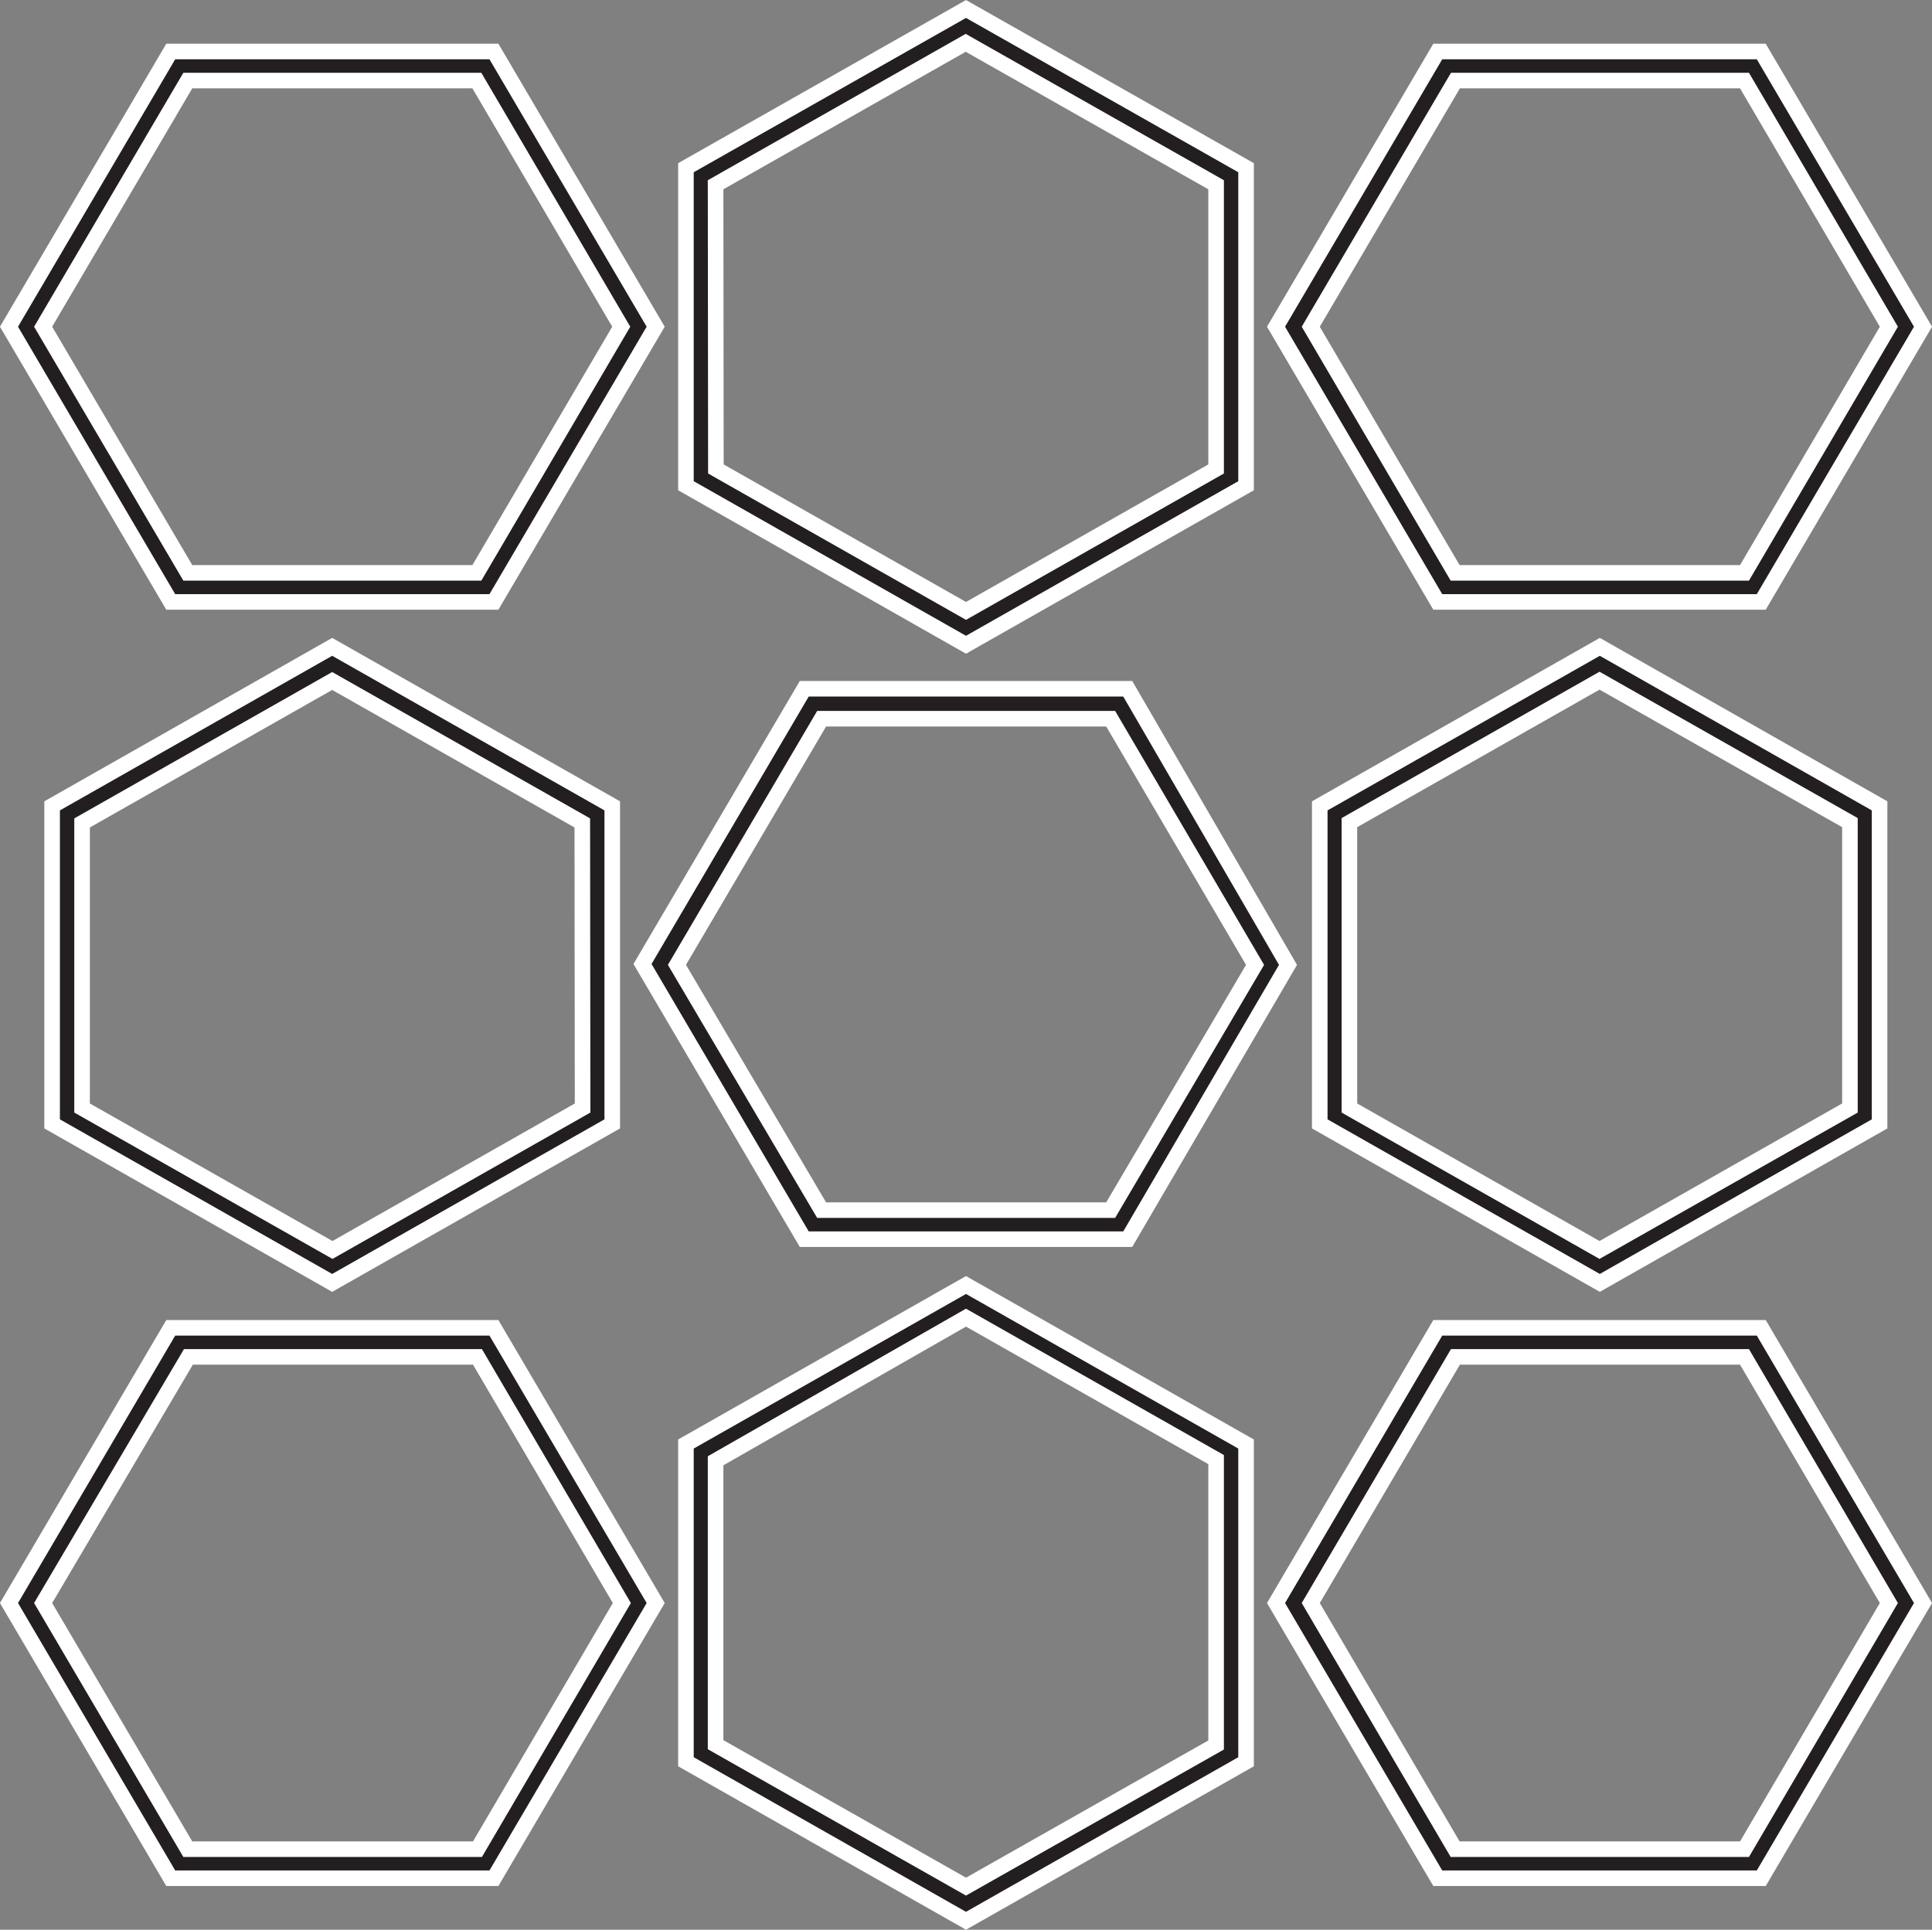 <?xml version="1.0" encoding="UTF-8"?> <svg xmlns="http://www.w3.org/2000/svg" viewBox="0 0 64.5 64.44"><rect x="0" y="0" width="64.5" height="64.44" fill="#808080" stroke="none"/><title>moderno</title><g id="Layer_2" data-name="Layer 2"><g id="Layer_1-2" data-name="Layer 1"><path d="M48.3,62.72H58.8l5.4-9.19-5.4-9.19H48l-5.4,9.19L48,62.72Zm.29-17.41h9.65l4.82,8.22-4.82,8.22H48.58l-4.82-8.22Z" fill="#231f20"></path><path d="M48.3,62.72H58.8l5.4-9.19-5.4-9.19H48l-5.4,9.19L48,62.72Zm.29-17.41h9.65l4.82,8.22-4.82,8.22H48.58l-4.82-8.22Z" fill="#231f20" stroke="#fff" stroke-miterlimit="10" stroke-width="0.52"></path><path d="M22.9,48.22V58.83l9.35,5.31,9.35-5.31V48.22l-9.35-5.31ZM40.6,58.27,32.25,63l-8.36-4.74V48.78L32.25,44l8.35,4.74Z" fill="#231f20"></path><path d="M22.9,48.22V58.83l9.35,5.31,9.35-5.31V48.22l-9.35-5.31ZM40.6,58.27,32.25,63l-8.36-4.74V48.78L32.25,44l8.35,4.74Z" fill="#231f20" stroke="#fff" stroke-miterlimit="10" stroke-width="0.52"></path><path d="M6,62.72H16.49l5.4-9.19-5.4-9.19H5.7L.3,53.53l5.4,9.19Zm.29-17.41h9.65l4.82,8.22-4.82,8.22H6.27L1.44,53.53Z" fill="#231f20"></path><path d="M6,62.72H16.49l5.4-9.19-5.4-9.19H5.7L.3,53.53l5.4,9.19Zm.29-17.41h9.65l4.82,8.22-4.82,8.22H6.27L1.44,53.53Z" fill="#231f20" stroke="#fff" stroke-miterlimit="10" stroke-width="0.52"></path><path d="M48.3,20.1H58.8l5.4-9.19L58.8,1.72H48l-5.4,9.19L48,20.1Zm.29-17.41h9.65l4.82,8.22-4.82,8.22H48.58l-4.82-8.22Z" fill="#231f20"></path><path d="M48.3,20.1H58.8l5.4-9.19L58.8,1.72H48l-5.4,9.19L48,20.1Zm.29-17.41h9.65l4.82,8.22-4.82,8.22H48.58l-4.82-8.22Z" fill="#231f20" stroke="#fff" stroke-miterlimit="10" stroke-width="0.52"></path><path d="M1.74,26.91V37.53l9.35,5.31,9.35-5.31V26.91L11.09,21.6ZM19.45,37l-8.35,4.74L2.74,37V27.48l8.35-4.74,8.35,4.74Z" fill="#231f20"></path><path d="M1.74,26.91V37.53l9.35,5.31,9.35-5.31V26.91L11.09,21.6ZM19.45,37l-8.35,4.74L2.74,37V27.48l8.35-4.74,8.35,4.74Z" fill="#231f20" stroke="#fff" stroke-miterlimit="10" stroke-width="0.52"></path><path d="M37.65,23H26.85l-5.4,9.19,5.4,9.19H37.65L43,32.22Zm-.57,17.41H27.43L22.6,32.22,27.43,24h9.65l4.82,8.22Z" fill="#231f20"></path><path d="M37.65,23H26.85l-5.4,9.19,5.4,9.19H37.65L43,32.22Zm-.57,17.41H27.43L22.6,32.22,27.43,24h9.65l4.82,8.22Z" fill="#231f20" stroke="#fff" stroke-miterlimit="10" stroke-width="0.52"></path><path d="M62.75,37.53V26.91L53.41,21.6l-9.35,5.31V37.53l9.35,5.31ZM45.05,27.47l8.35-4.74,8.36,4.74V37l-8.36,4.74L45.05,37Z" fill="#231f20"></path><path d="M62.75,37.53V26.91L53.41,21.6l-9.35,5.31V37.53l9.35,5.31ZM45.05,27.47l8.35-4.74,8.36,4.74V37l-8.36,4.74L45.05,37Z" fill="#231f20" stroke="#fff" stroke-miterlimit="10" stroke-width="0.52"></path><path d="M41.6,16.22V5.6L32.25.3,22.9,5.6V16.22l9.35,5.31ZM23.89,6.17l8.35-4.74,8.36,4.74v9.49L32.25,20.4l-8.35-4.74Z" fill="#231f20"></path><path d="M41.6,16.22V5.6L32.25.3,22.9,5.6V16.22l9.35,5.31ZM23.89,6.17l8.35-4.74,8.36,4.74v9.49L32.25,20.4l-8.35-4.74Z" fill="#231f20" stroke="#fff" stroke-miterlimit="10" stroke-width="0.52"></path><path d="M6,20.1H16.49l5.4-9.19-5.4-9.19H5.7L.3,10.91,5.7,20.1ZM6.27,2.69h9.65l4.82,8.22-4.82,8.22H6.27L1.44,10.91Z" fill="#231f20"></path><path d="M6,20.1H16.49l5.4-9.19-5.4-9.19H5.7L.3,10.91,5.7,20.1ZM6.27,2.69h9.65l4.82,8.22-4.82,8.22H6.27L1.44,10.91Z" fill="#231f20" stroke="#fff" stroke-miterlimit="10" stroke-width="0.52"></path></g></g></svg> 